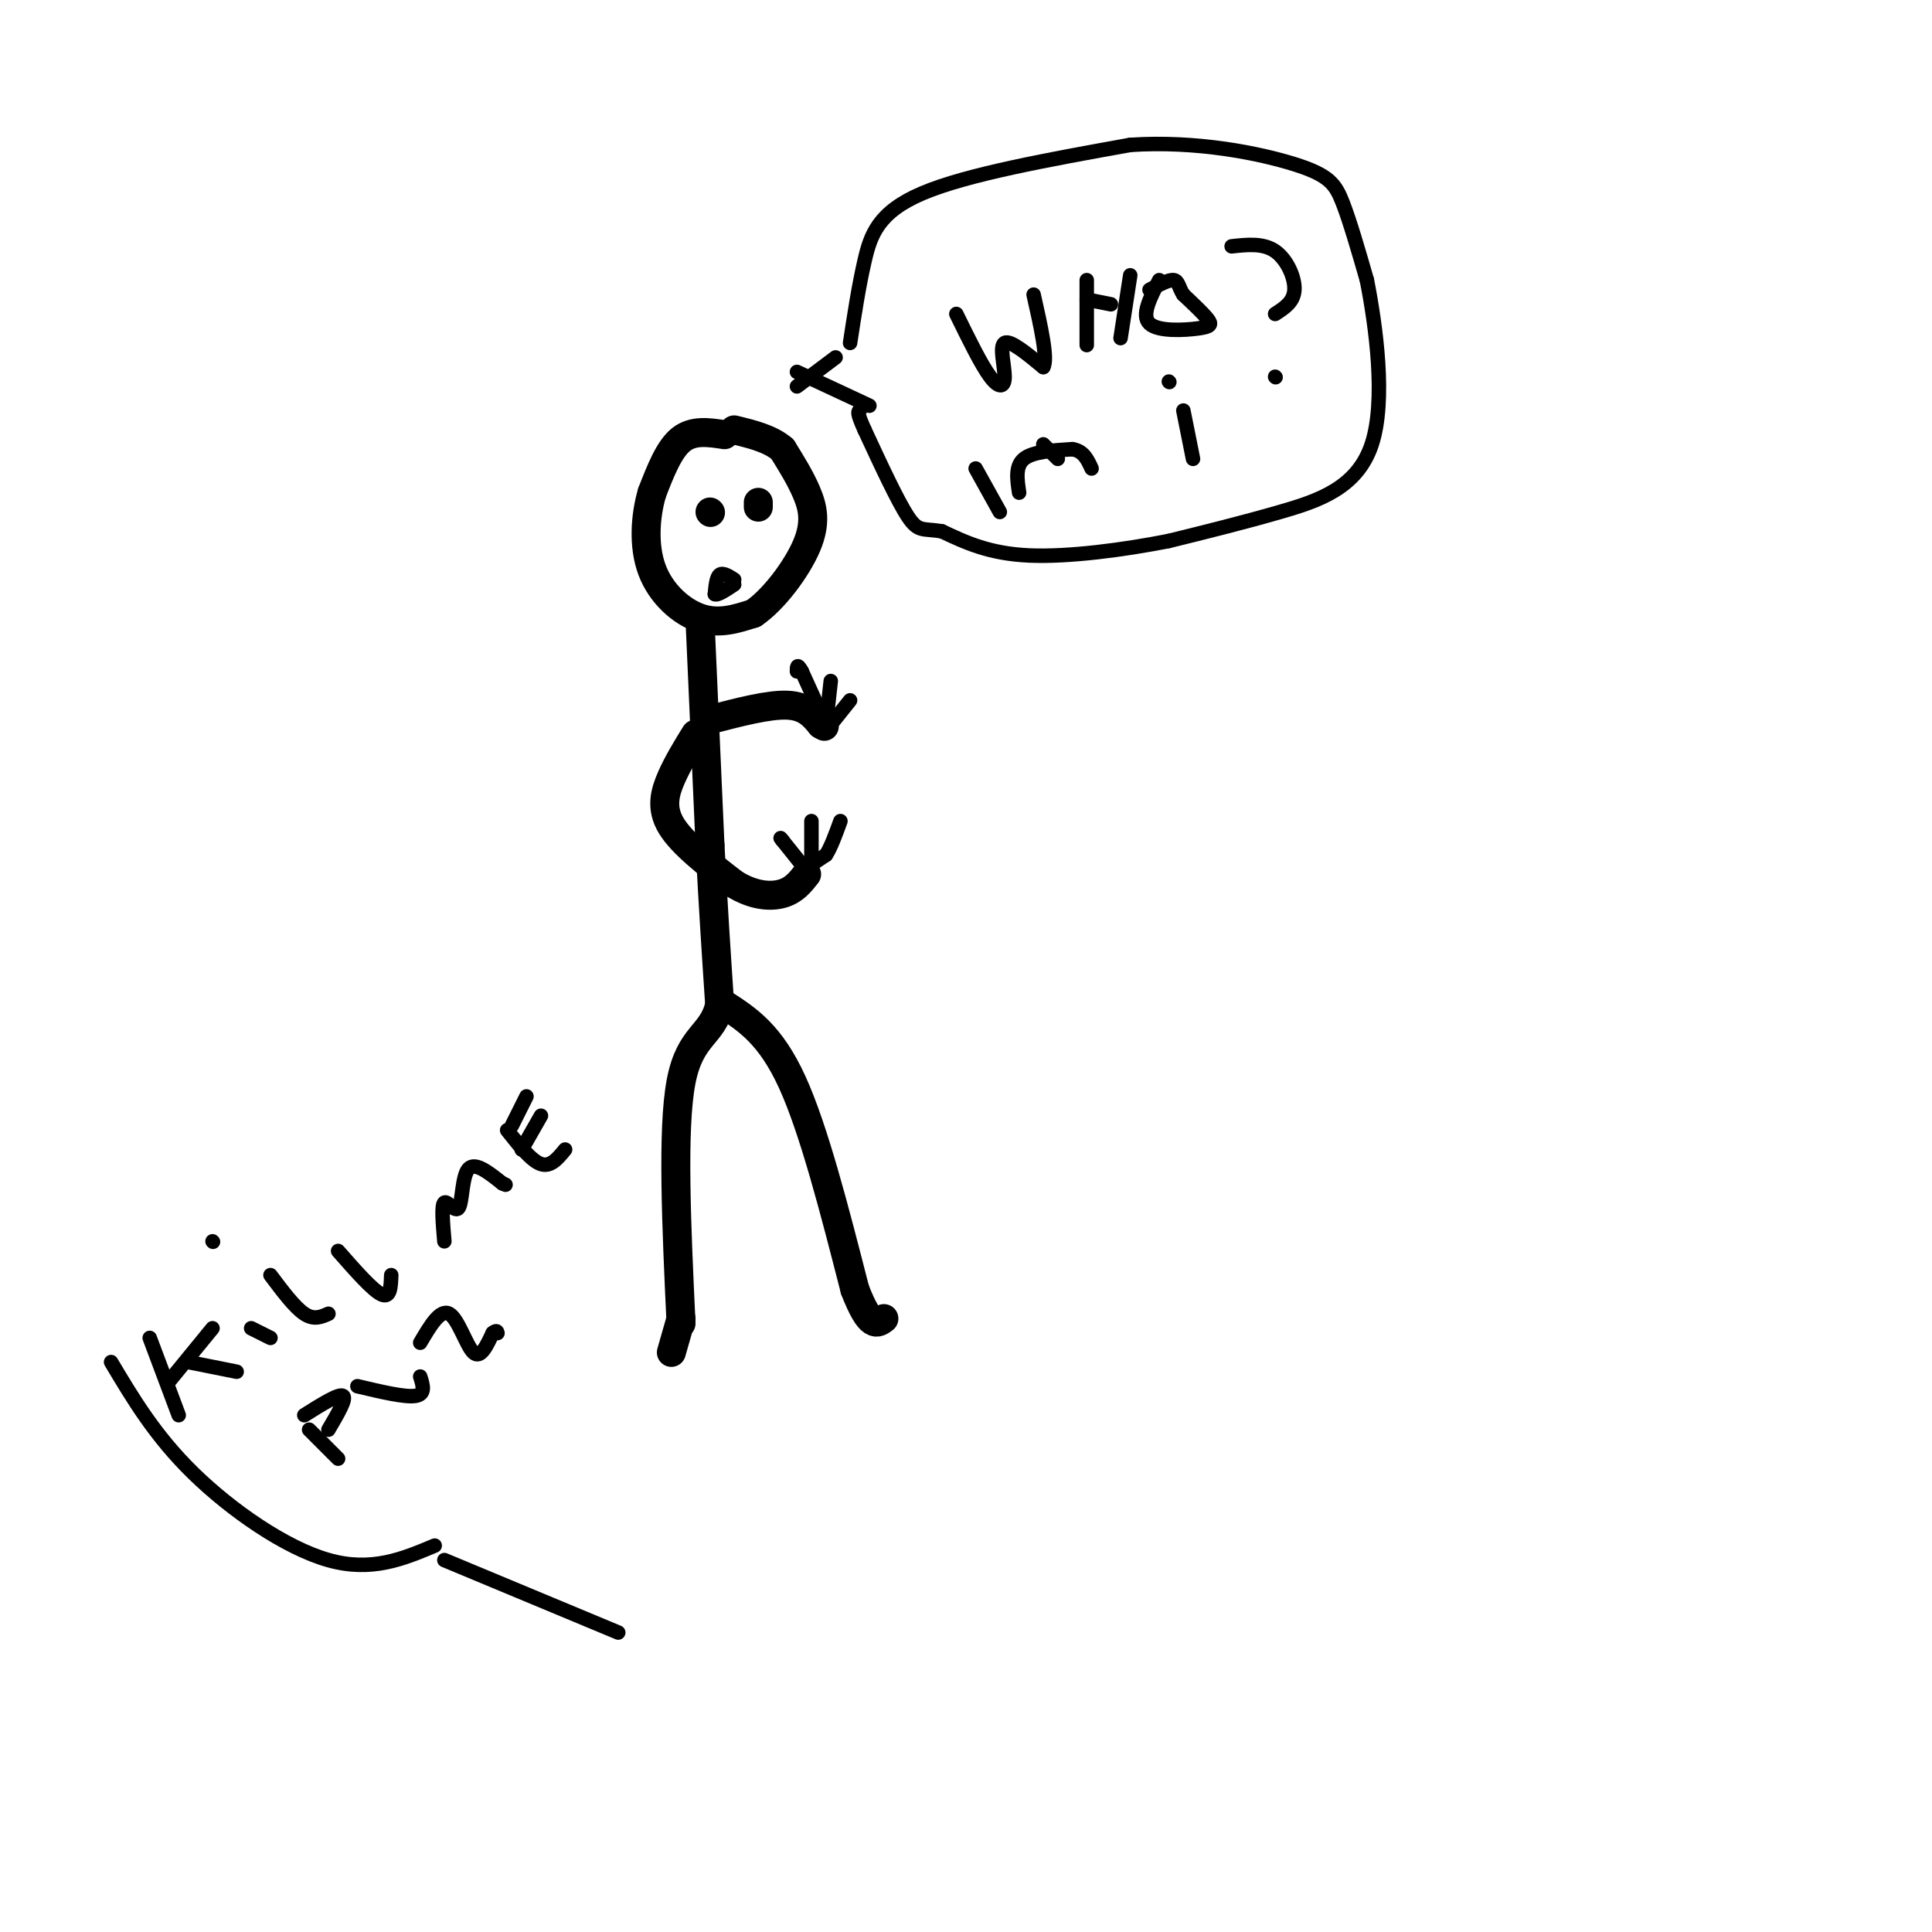 <svg viewBox='0 0 400 400' version='1.1' xmlns='http://www.w3.org/2000/svg' xmlns:xlink='http://www.w3.org/1999/xlink'><g fill='none' stroke='#000000' stroke-width='6' stroke-linecap='round' stroke-linejoin='round'><path d='M150,90c-3.250,-0.500 -6.500,-1.000 -9,1c-2.500,2.000 -4.250,6.500 -6,11'/><path d='M135,102c-1.393,4.714 -1.875,11.000 0,16c1.875,5.000 6.107,8.714 10,10c3.893,1.286 7.446,0.143 11,-1'/><path d='M156,127c4.131,-2.774 8.958,-9.208 11,-14c2.042,-4.792 1.298,-7.940 0,-11c-1.298,-3.060 -3.149,-6.030 -5,-9'/><path d='M162,93c-2.500,-2.167 -6.250,-3.083 -10,-4'/><path d='M145,130c0.000,0.000 2.000,45.000 2,45'/><path d='M147,175c0.667,13.000 1.333,23.000 2,33'/><path d='M149,208c-1.467,6.467 -6.133,6.133 -8,16c-1.867,9.867 -0.933,29.933 0,50'/><path d='M150,208c4.750,3.083 9.500,6.167 14,16c4.500,9.833 8.750,26.417 13,43'/><path d='M177,267c3.167,8.167 4.583,7.083 6,6'/><path d='M141,273c0.000,0.000 -2.000,7.000 -2,7'/><path d='M144,152c-1.822,2.956 -3.644,5.911 -5,9c-1.356,3.089 -2.244,6.311 0,10c2.244,3.689 7.622,7.844 13,12'/><path d='M152,183c4.022,2.489 7.578,2.711 10,2c2.422,-0.711 3.711,-2.356 5,-4'/><path d='M147,149c6.083,-1.583 12.167,-3.167 16,-3c3.833,0.167 5.417,2.083 7,4'/><path d='M170,150c1.167,0.667 0.583,0.333 0,0'/><path d='M147,106c0.000,0.000 0.100,0.100 0.1,0.1'/><path d='M157,105c0.000,0.000 0.000,-1.000 0,-1'/></g>
<g fill='none' stroke='#000000' stroke-width='3' stroke-linecap='round' stroke-linejoin='round'><path d='M168,179c0.000,0.000 3.000,-2.000 3,-2'/><path d='M171,177c1.000,-1.500 2.000,-4.250 3,-7'/><path d='M168,178c0.000,0.000 0.000,-8.000 0,-8'/><path d='M166,179c0.000,0.000 -4.000,-5.000 -4,-5'/><path d='M162,174c-0.667,-0.833 -0.333,-0.417 0,0'/><path d='M171,150c0.000,0.000 -5.000,-11.000 -5,-11'/><path d='M166,139c-1.000,-1.833 -1.000,-0.917 -1,0'/><path d='M171,150c0.000,0.000 1.000,-9.000 1,-9'/><path d='M172,150c0.000,0.000 4.000,-5.000 4,-5'/><path d='M152,120c-1.167,-0.750 -2.333,-1.500 -3,-1c-0.667,0.500 -0.833,2.250 -1,4'/><path d='M148,123c0.500,0.333 2.250,-0.833 4,-2'/><path d='M198,65c2.571,5.256 5.143,10.512 7,13c1.857,2.488 3.000,2.208 3,0c0.000,-2.208 -1.143,-6.345 0,-7c1.143,-0.655 4.571,2.173 8,5'/><path d='M216,76c1.000,-1.667 -0.500,-8.333 -2,-15'/><path d='M225,58c0.000,5.667 0.000,11.333 0,13c0.000,1.667 0.000,-0.667 0,-3'/><path d='M234,57c0.000,0.000 -2.000,13.000 -2,13'/><path d='M225,62c0.000,0.000 5.000,1.000 5,1'/><path d='M240,58c-1.887,3.661 -3.774,7.321 -2,9c1.774,1.679 7.208,1.375 10,1c2.792,-0.375 2.940,-0.821 2,-2c-0.940,-1.179 -2.970,-3.089 -5,-5'/><path d='M245,61c-1.000,-1.533 -1.000,-2.867 -2,-3c-1.000,-0.133 -3.000,0.933 -5,2'/><path d='M202,97c0.000,0.000 5.000,9.000 5,9'/><path d='M211,102c-0.417,-2.750 -0.833,-5.500 1,-7c1.833,-1.500 5.917,-1.750 10,-2'/><path d='M222,93c2.333,0.333 3.167,2.167 4,4'/><path d='M245,85c0.000,0.000 2.000,10.000 2,10'/><path d='M242,79c0.000,0.000 0.100,0.100 0.1,0.1'/><path d='M255,51c3.267,-0.356 6.533,-0.711 9,1c2.467,1.711 4.133,5.489 4,8c-0.133,2.511 -2.067,3.756 -4,5'/><path d='M264,78c0.000,0.000 0.100,0.100 0.1,0.1'/><path d='M165,80c0.000,0.000 8.000,-6.000 8,-6'/><path d='M165,77c0.000,0.000 15.000,7.000 15,7'/><path d='M176,71c0.889,-5.844 1.778,-11.689 3,-17c1.222,-5.311 2.778,-10.089 12,-14c9.222,-3.911 26.111,-6.956 43,-10'/><path d='M234,30c13.810,-0.929 26.833,1.750 34,4c7.167,2.250 8.476,4.071 10,8c1.524,3.929 3.262,9.964 5,16'/><path d='M283,58c1.857,9.405 4.000,24.917 1,34c-3.000,9.083 -11.143,11.738 -19,14c-7.857,2.262 -15.429,4.131 -23,6'/><path d='M242,112c-9.222,1.822 -20.778,3.378 -29,3c-8.222,-0.378 -13.111,-2.689 -18,-5'/><path d='M195,110c-3.956,-0.644 -4.844,0.244 -7,-3c-2.156,-3.244 -5.578,-10.622 -9,-18'/><path d='M179,89c-1.667,-3.667 -1.333,-3.833 -1,-4'/><path d='M216,92c0.000,0.000 3.000,3.000 3,3'/><path d='M31,277c0.000,0.000 6.000,16.000 6,16'/><path d='M35,286c0.000,0.000 9.000,-11.000 9,-11'/><path d='M39,282c0.000,0.000 10.000,2.000 10,2'/><path d='M52,275c0.000,0.000 4.000,2.000 4,2'/><path d='M44,257c0.000,0.000 0.100,0.100 0.1,0.1'/><path d='M56,264c2.500,3.333 5.000,6.667 7,8c2.000,1.333 3.500,0.667 5,0'/><path d='M70,259c3.583,4.083 7.167,8.167 9,9c1.833,0.833 1.917,-1.583 2,-4'/><path d='M92,257c-0.321,-3.750 -0.643,-7.500 0,-8c0.643,-0.500 2.250,2.250 3,1c0.750,-1.250 0.643,-6.500 2,-8c1.357,-1.500 4.179,0.750 7,3'/><path d='M104,245c1.167,0.500 0.583,0.250 0,0'/><path d='M105,234c2.500,3.167 5.000,6.333 7,7c2.000,0.667 3.500,-1.167 5,-3'/><path d='M108,238c0.000,0.000 4.000,-7.000 4,-7'/><path d='M106,233c0.000,0.000 3.000,-6.000 3,-6'/><path d='M64,296c0.000,0.000 6.000,6.000 6,6'/><path d='M63,293c3.583,-2.250 7.167,-4.500 8,-4c0.833,0.500 -1.083,3.750 -3,7'/><path d='M74,287c4.917,1.167 9.833,2.333 12,2c2.167,-0.333 1.583,-2.167 1,-4'/><path d='M87,278c2.067,-3.511 4.133,-7.022 6,-6c1.867,1.022 3.533,6.578 5,8c1.467,1.422 2.733,-1.289 4,-4'/><path d='M102,276c0.833,-0.667 0.917,-0.333 1,0'/><path d='M92,323c0.000,0.000 36.000,15.000 36,15'/><path d='M90,320c-6.556,2.756 -13.111,5.511 -22,3c-8.889,-2.511 -20.111,-10.289 -28,-18c-7.889,-7.711 -12.444,-15.356 -17,-23'/></g>
</svg>